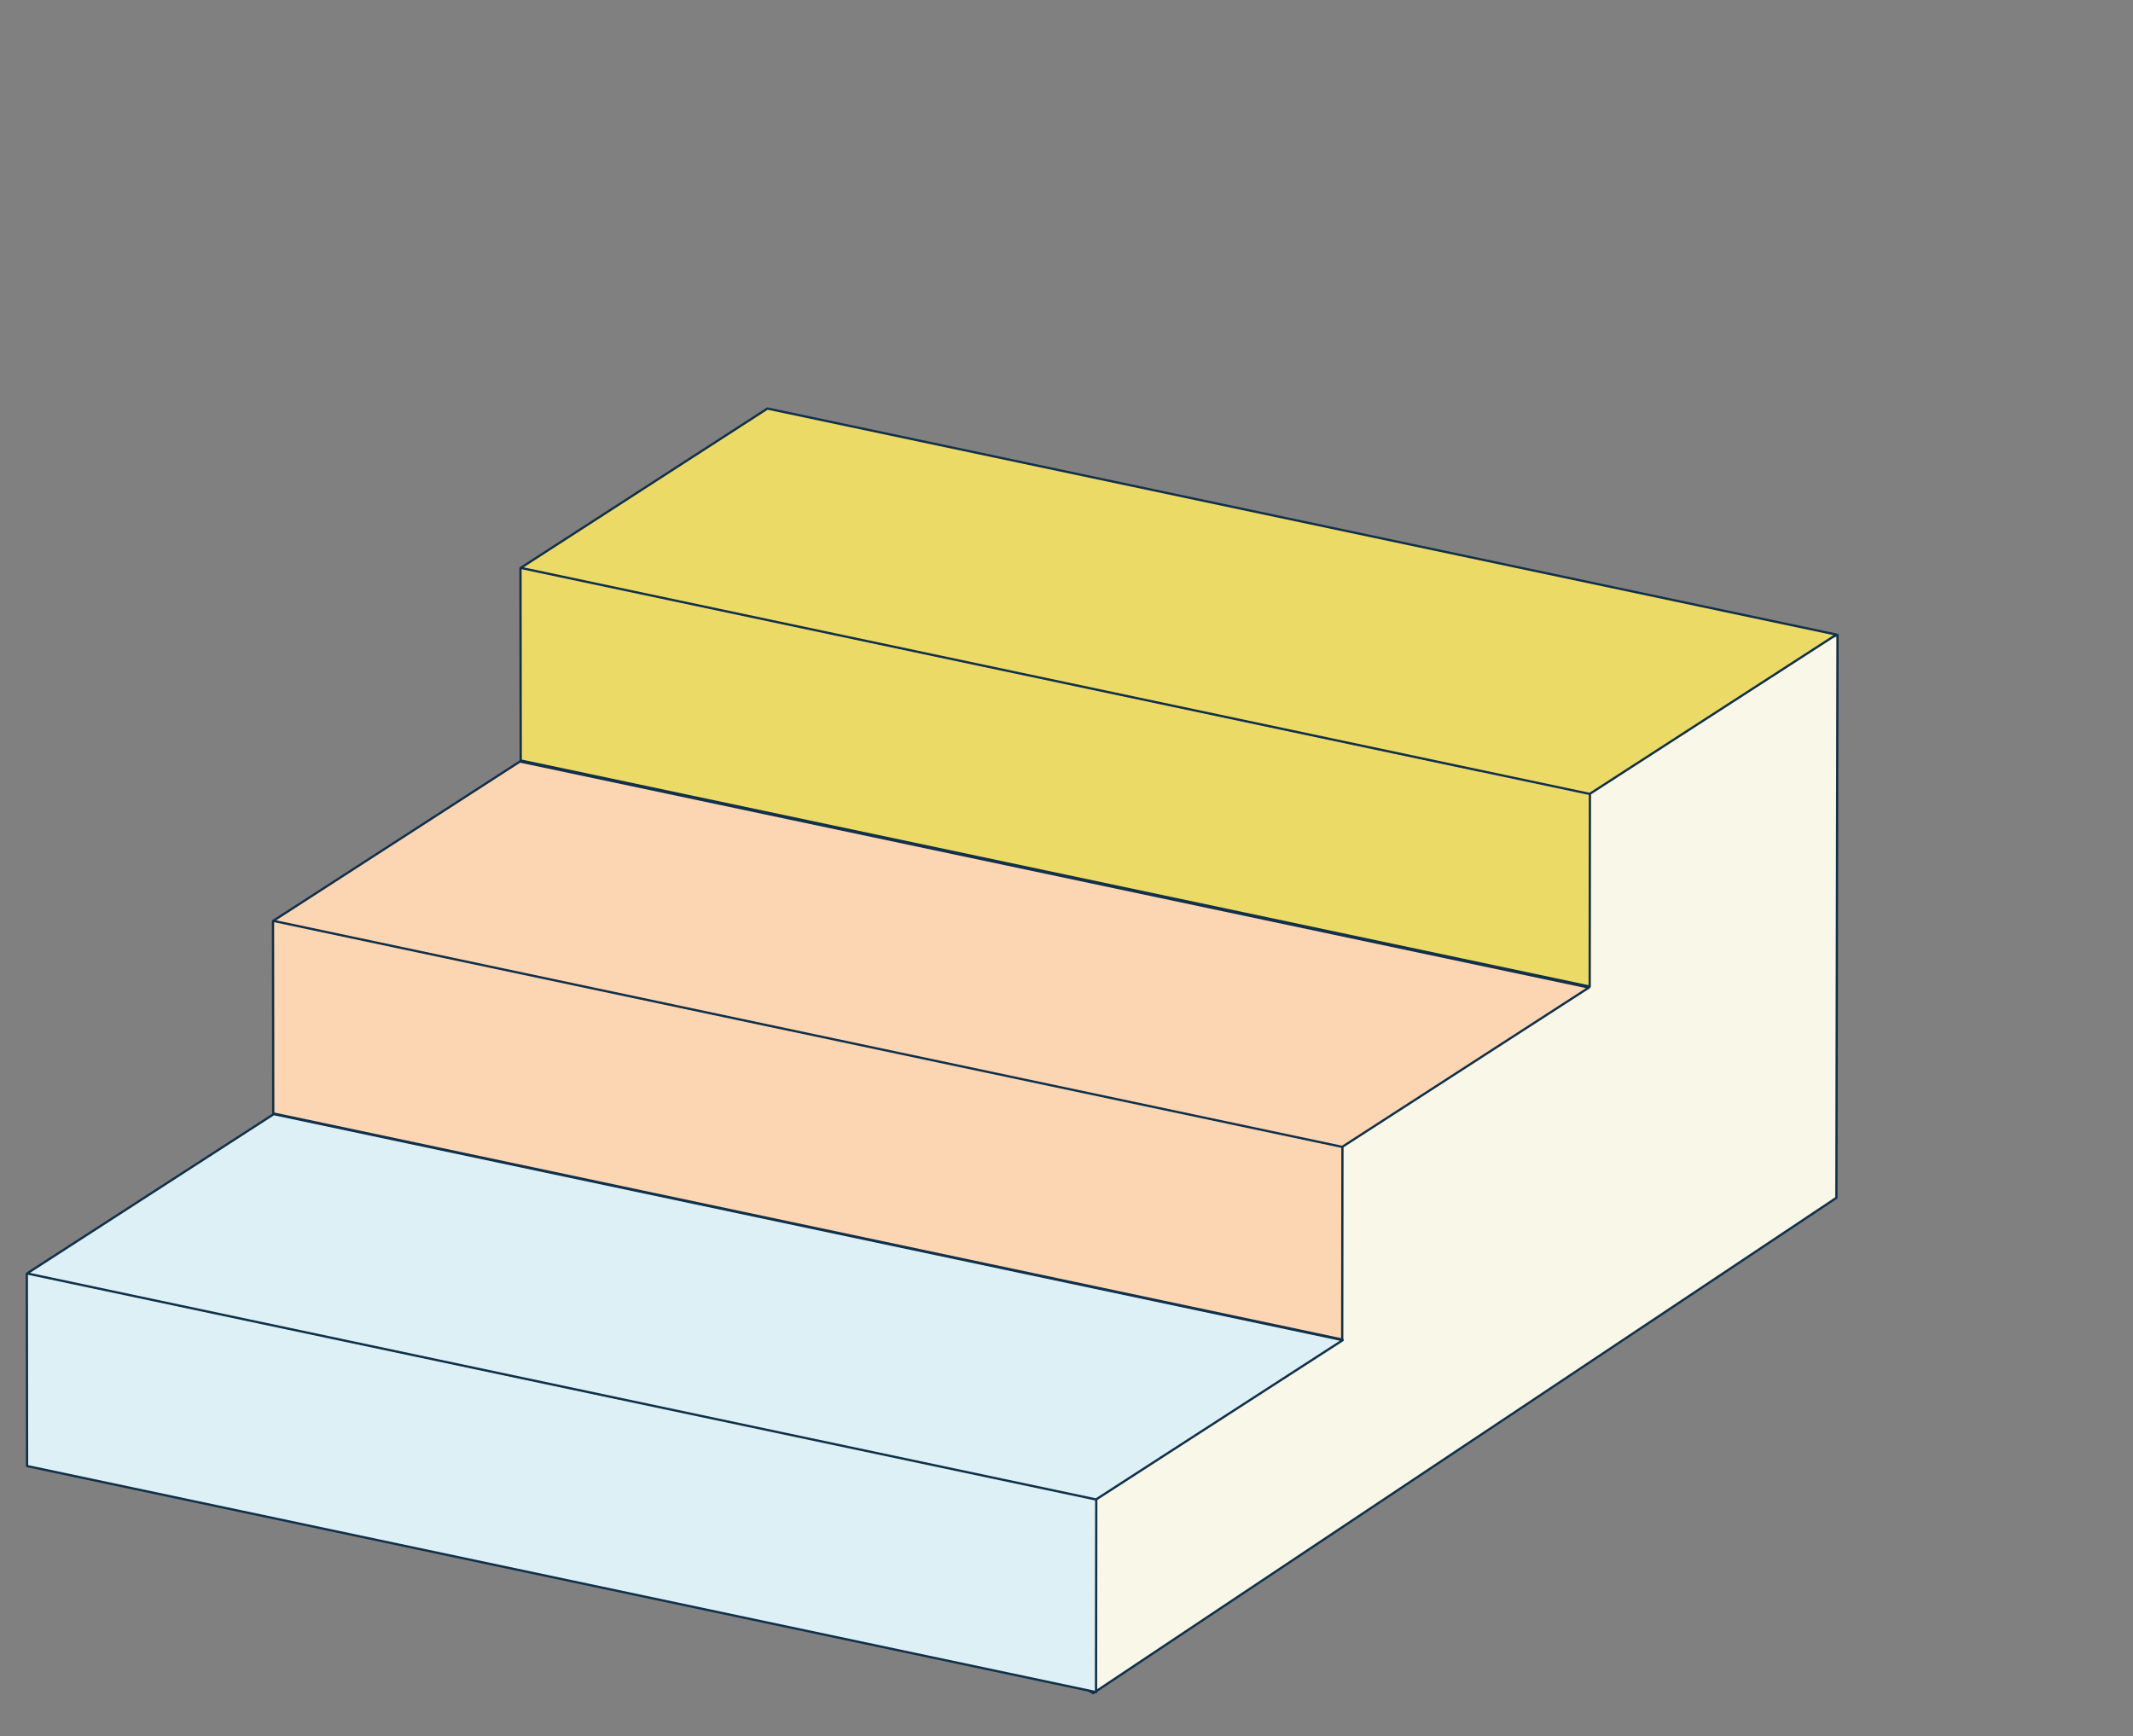 <?xml version="1.0" encoding="utf-8"?>
<!-- Generator: Adobe Illustrator 23.1.1, SVG Export Plug-In . SVG Version: 6.00 Build 0)  -->
<svg version="1.1" id="Capa_1" xmlns="http://www.w3.org/2000/svg" xmlns:xlink="http://www.w3.org/1999/xlink" x="0px" y="0px"
	 viewBox="0 0 235.276 191.547" style="enable-background:new 0 0 235.276 191.547;" xml:space="preserve">
<rect x="0" y="0" width="235.276" height="191.547" fill="#808080" stroke="none"/>
<style type="text/css">
	.st0{fill:#F8F7E8;}
	.st1{fill:none;stroke:#113049;stroke-width:0.25;stroke-linecap:round;stroke-linejoin:round;}
	.st2{fill:#DCF0F5;}
	.st3{fill:#FCD6B3;}
	.st4{fill:#ECDA67;}
</style>
<g>
	<polygon class="st0" points="202.684,70.047 202.559,132.141 120.584,186.789 34.411,133.688 	"/>
	<polygon class="st1" points="202.684,70.047 202.559,132.141 120.584,186.789 34.411,133.688 	"/>
	<polyline class="st2" points="2.96,140.547 2.986,161.734 120.895,186.672 120.921,165.555 	"/>
	<polyline class="st1" points="2.96,140.547 2.986,161.734 120.895,186.672 120.921,165.555 	"/>
	<polygon class="st2" points="120.895,165.422 148.108,147.844 30.199,122.906 2.986,140.485 	"/>
	<polygon class="st1" points="120.895,165.422 148.108,147.844 30.199,122.906 2.986,140.485 	"/>
	<polyline class="st3" points="30.114,101.649 30.14,122.836 148.049,147.774 148.075,126.657 	"/>
	<polyline class="st1" points="30.114,101.649 30.14,122.836 148.049,147.774 148.075,126.657 	"/>
	<polygon class="st3" points="148.049,126.524 175.262,108.946 57.353,84.008 30.14,101.587 	"/>
	<polygon class="st1" points="148.049,126.524 175.262,108.946 57.353,84.008 30.14,101.587 	"/>
	<polyline class="st4" points="57.411,62.711 57.437,83.898 175.346,108.836 175.372,87.719 	"/>
	<polyline class="st1" points="57.411,62.711 57.437,83.898 175.346,108.836 175.372,87.719 	"/>
	<polygon class="st4" points="175.346,87.586 202.559,70.008 84.65,45.07 57.438,62.649 	"/>
	<polygon class="st1" points="175.346,87.586 202.559,70.008 84.65,45.07 57.438,62.649 	"/>
</g>
</svg>
